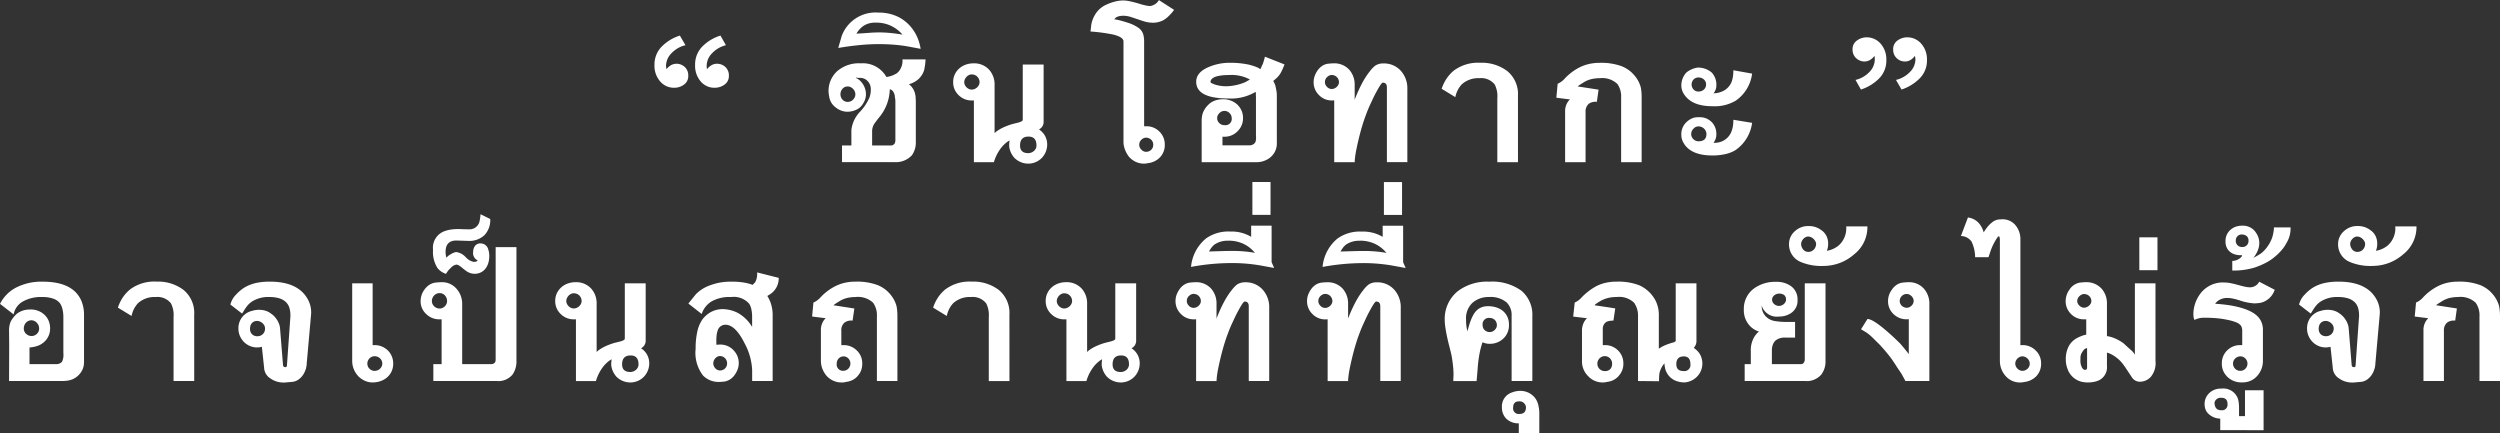 <svg xmlns="http://www.w3.org/2000/svg" width="316.983" height="54.909" viewBox="0 0 316.983 54.909"><rect x="0" y="0" width="316.983" height="54.909" fill="#333333" stroke="none"/><path d="M-229.368-36.241l.71,1.221a3.56,3.56,0,0,0-1.787,1.032,2.3,2.3,0,0,0-.677,1.565,1.247,1.247,0,0,0,.022.244q.022.111.044.2a1.71,1.71,0,0,1,.555-.5,1.378,1.378,0,0,1,.688-.189,1.514,1.514,0,0,1,1.066.411,1.452,1.452,0,0,1,.444,1.121,1.307,1.307,0,0,1-.511,1.088,2.029,2.029,0,0,1-1.221.422,2.287,2.287,0,0,1-1.82-.788,3.008,3.008,0,0,1-.733-2.1,3.229,3.229,0,0,1,.888-2.3A5.592,5.592,0,0,1-229.368-36.241Zm5.15,0,.688,1.221a3.554,3.554,0,0,0-1.765,1.032,2.3,2.3,0,0,0-.677,1.565q0,.133.011.244a1.4,1.4,0,0,0,.033.2,2.011,2.011,0,0,1,.566-.5,1.319,1.319,0,0,1,.677-.189,1.543,1.543,0,0,1,1.088.411,1.452,1.452,0,0,1,.444,1.121,1.3,1.3,0,0,1-.522,1.088,2.079,2.079,0,0,1-1.232.422,2.255,2.255,0,0,1-1.809-.788,3.036,3.036,0,0,1-.721-2.1,3.252,3.252,0,0,1,.877-2.3A5.5,5.5,0,0,1-224.218-36.241Zm15.21,7.439a1.028,1.028,0,0,0,.069.377.954.954,0,0,0,.191.308.92.92,0,0,0,.29.208.869.869,0,0,0,.369.078.949.949,0,0,0,.356-.069.941.941,0,0,0,.308-.2,1.087,1.087,0,0,0,.221-.308.888.888,0,0,0,.087-.395.888.888,0,0,0-.078-.36,1.069,1.069,0,0,0-.212-.317,1.106,1.106,0,0,0-.312-.225.831.831,0,0,0-.369-.087.869.869,0,0,0-.369.078.861.861,0,0,0-.29.217,1.064,1.064,0,0,0-.191.317A1.028,1.028,0,0,0-209.007-28.8Zm6.677-.347a.679.679,0,0,0-.425-.286v.061a5.723,5.723,0,0,1-1.387,3.555q-.26.33-.412.538t-.212.312a1.753,1.753,0,0,0-.225.893v1.769h2.437a.386.386,0,0,0,.2-.056,1.031,1.031,0,0,0,.2-.16.959.959,0,0,0,.113-.529v-4.8a2.231,2.231,0,0,0-.069-.59A1.217,1.217,0,0,0-202.33-29.149Zm2.879,1.283v5.09a2.773,2.773,0,0,1-.494,1.708,2.766,2.766,0,0,1-2.151.876h-6.712v-2.116h1.188v-1.968a4,4,0,0,1,1.136-2.35,6.433,6.433,0,0,0,1.145-1.734,2.814,2.814,0,0,0,.182-1.058,1.462,1.462,0,0,0-.39-1.041,1.277,1.277,0,0,0-.971-.416h-.13a1.177,1.177,0,0,1-.23-.017.8.8,0,0,1-.126-.035l-.017.069a1.759,1.759,0,0,1,.455.295,2.421,2.421,0,0,1,.377.434,2.381,2.381,0,0,1,.416,1.309,2.138,2.138,0,0,1-.382,1.223l.009-.009a1.869,1.869,0,0,1-1.006.832h.009a2.8,2.8,0,0,1-.98.191,2.366,2.366,0,0,1-1.474-.538,2.053,2.053,0,0,1-.824-1.309v.009q-.052-.269-.074-.464a2.993,2.993,0,0,1-.022-.317,3.394,3.394,0,0,1,1.179-2.6v.009a4.175,4.175,0,0,1,2.9-.928,3.423,3.423,0,0,1,3.261,1.734,3.921,3.921,0,0,0,.5-.108,3.605,3.605,0,0,0,.421-.152h-.009l.373-.191a1.286,1.286,0,0,0,.13-.108q.069-.065.156-.16a2.109,2.109,0,0,0,.46-1.518h2.931a8.13,8.13,0,0,1-.182,1.37,2.627,2.627,0,0,1-.711,1.127,3.012,3.012,0,0,1-1.058.607l-.156.052a2.027,2.027,0,0,1,.416.416l-.026-.017a1.726,1.726,0,0,1,.273.451,2.348,2.348,0,0,1,.143.494,1.316,1.316,0,0,1,.035.225q.009.121.017.295Zm-.963-6.989q-.815-.147-1.752-.225t-2.047-.078q-1.093,0-2.354.121t-2.719.364l.442-1.526a4.571,4.571,0,0,1,4.631-2.957,5.554,5.554,0,0,1,2.671.616,5.144,5.144,0,0,1,1.908,1.812,5.215,5.215,0,0,1,.5,1.028,6.291,6.291,0,0,1,.295,1.14Zm-4.128-3.026a2.7,2.7,0,0,0-1.474.364,2.966,2.966,0,0,0-.963,1.032q.858-.043,1.565-.1t1.383-.056q.555,0,1.279.065t1.609.212A4.3,4.3,0,0,0-204.541-37.881Zm11.231,7.553a.792.792,0,0,0,.082.351,1.1,1.1,0,0,0,.212.3,1.03,1.03,0,0,0,.3.208.829.829,0,0,0,.351.078.916.916,0,0,0,.382-.082,1.106,1.106,0,0,0,.317-.212,1.058,1.058,0,0,0,.217-.3.775.775,0,0,0,.082-.343.98.98,0,0,0-.078-.39,1,1,0,0,0-.212-.317.942.942,0,0,0-.317-.208,1.03,1.03,0,0,0-.39-.074.81.81,0,0,0-.343.078,1.009,1.009,0,0,0-.3.217,1.141,1.141,0,0,0-.217.317A.886.886,0,0,0-193.31-30.328Zm1.223,2.307a1.083,1.083,0,0,1-.134.009h-.134a2.319,2.319,0,0,1-1.665-.676,2.214,2.214,0,0,1-.694-1.648,2.254,2.254,0,0,1,.212-.989,2.339,2.339,0,0,1,.568-.754,2.493,2.493,0,0,1,.819-.477,2.868,2.868,0,0,1,.967-.165,2.566,2.566,0,0,1,2,.815,2.786,2.786,0,0,1,.685,1.934v6.1a2.466,2.466,0,0,1,.33-.277q.173-.121.382-.243.3-.165.594-.291t.577-.221q.286-.1.572-.169t.572-.143q.546-.147.546-.347v-7.007h2.645v7.223a1.052,1.052,0,0,1-.581,1q.1.078.2.156t.182.165a2.223,2.223,0,0,1,.65,1.5,2.473,2.473,0,0,1-.59,1.7,2.4,2.4,0,0,1-1.639.815,2.479,2.479,0,0,1-2.012-.815h.009a2.742,2.742,0,0,1-.386-.629,2.673,2.673,0,0,1-.2-.741,4.577,4.577,0,0,1,.052-.754,2.952,2.952,0,0,0-.468.321,4.3,4.3,0,0,0-.494.486,5.524,5.524,0,0,0-1.032,1.96h-2.532Zm6.929,4.587q-1.075,0-1.075,1.127,0,.971,1.032.971a1.066,1.066,0,0,0,.408-.078,1.124,1.124,0,0,0,.334-.208.953.953,0,0,0,.225-.308.886.886,0,0,0,.082-.377Q-184.153-23.434-185.158-23.434Zm15.81,1.032a.851.851,0,0,0-.264-.637.894.894,0,0,0-.646-.256.762.762,0,0,0-.33.074.942.942,0,0,0-.277.2.954.954,0,0,0-.191.286.833.833,0,0,0-.069.334.81.81,0,0,0,.074.343.964.964,0,0,0,.2.282.983.983,0,0,0,.277.2.744.744,0,0,0,.321.074.939.939,0,0,0,.36-.069.875.875,0,0,0,.291-.191.9.9,0,0,0,.191-.282A.876.876,0,0,0-169.348-22.4Zm-1.153-2.333a.858.858,0,0,1,.121-.009h.13a2.3,2.3,0,0,1,1.682.668,2.258,2.258,0,0,1,.685,1.674,2.232,2.232,0,0,1-.607,1.6,2.452,2.452,0,0,1-.7.5,2.482,2.482,0,0,1-.845.238q-.121.026-.234.043a1.538,1.538,0,0,1-.234.017,2.481,2.481,0,0,1-1.058-.225,2.634,2.634,0,0,1-.858-.642,3.536,3.536,0,0,1-.5-.889,2.752,2.752,0,0,1-.2-1.01v-12.73q0-.546-1.292-.867h.009a22.1,22.1,0,0,0-2.9-.39l.1-.867a3.777,3.777,0,0,1,.655-1.535,3.139,3.139,0,0,1,1.184-.971,6.389,6.389,0,0,1,1.158-.421,4.423,4.423,0,0,1,1.08-.143,4.136,4.136,0,0,1,.793.1q.473.1,1.071.269a8.805,8.805,0,0,0,.924.256,3.2,3.2,0,0,0,.6.082,1.527,1.527,0,0,0,1.11-.754l1.925,1.24a5.826,5.826,0,0,1-.715.819,3.513,3.513,0,0,1-.663.5,2.847,2.847,0,0,1-.616.23,2.888,2.888,0,0,1-.7.082,4.143,4.143,0,0,1-1.335-.243l-1.318-.442a3.49,3.49,0,0,0-1.041-.2q-.893,0-1.153.408v-.009l-.035.052a5.86,5.86,0,0,1,.759.152q.412.108.95.282a4.628,4.628,0,0,1,1.3.616,1.607,1.607,0,0,1,.646.824,2.933,2.933,0,0,1,.091.438,3.816,3.816,0,0,1,.03.5Zm14.128-4.362a6.14,6.14,0,0,1-3.425.832q-4.1,0-4.1-2.125,0-1.249,1.734-1.925a6.8,6.8,0,0,1,2.506-.477,11.645,11.645,0,0,1,2.068.165,6.334,6.334,0,0,1,1.583.486l.078.052.043.03a.235.235,0,0,0,.048.026.561.561,0,0,1,.082.048l.2-.451a1.873,1.873,0,0,0,.173-.416q.087-.277.2-.711l2.48.98a8.467,8.467,0,0,1-.408.937,2.614,2.614,0,0,1-.408.6,2.856,2.856,0,0,1-.282.277l-.334.286a1.453,1.453,0,0,1,.147.264l.113.273q.1.425.152.737a3.6,3.6,0,0,1,.048.529v6.061a2.24,2.24,0,0,1-.841,1.83h.009a2.779,2.779,0,0,1-1.838.6h-6.859v-5.194a3.279,3.279,0,0,1,.147-1.049v.009a2.753,2.753,0,0,1,.624-.971,2.157,2.157,0,0,1,.824-.572,2.755,2.755,0,0,1,1.041-.2,2.591,2.591,0,0,1,2,.789h-.009a2.273,2.273,0,0,1,.616,1.6,2.285,2.285,0,0,1-.7,1.674,2.256,2.256,0,0,1-1.656.685h-.126a1.022,1.022,0,0,1-.126-.009v1.1h3.365a.881.881,0,0,0,.7-.251.607.607,0,0,0,.143-.26,1.5,1.5,0,0,0,.048-.3,2.664,2.664,0,0,0,0-.3q-.009-.152-.009-.282v-4.687q0-.082-.009-.2a1.758,1.758,0,0,1,0-.247A.438.438,0,0,0-156.374-29.1Zm-3.946,2.411a.885.885,0,0,0-.347.069.893.893,0,0,0-.3.217.983.983,0,0,0-.2.277.782.782,0,0,0-.074.338.906.906,0,0,0,.069.356.853.853,0,0,0,.2.286.939.939,0,0,0,.29.191.93.93,0,0,0,.364.069.8.8,0,0,0,.919-.9.84.84,0,0,0-.074-.347.947.947,0,0,0-.2-.286A.886.886,0,0,0-160.319-26.686Zm2.627-3.642q.173-.1.325-.182t.273-.165a4.843,4.843,0,0,0-2.584-.564q-2.3,0-2.411.85-.009.1.147.182a3.084,3.084,0,0,0,.5.2,4.614,4.614,0,0,0,.646.143,4.506,4.506,0,0,0,.655.048,5.88,5.88,0,0,0,1.253-.139A6.761,6.761,0,0,0-157.692-30.328Zm10.113,0a.82.82,0,0,0,.269.59h-.009a.819.819,0,0,0,.607.269.84.84,0,0,0,.347-.074,1.068,1.068,0,0,0,.295-.2.925.925,0,0,0,.2-.273.716.716,0,0,0,.074-.317.891.891,0,0,0-.074-.36.933.933,0,0,0-.2-.29.875.875,0,0,0-.29-.191.939.939,0,0,0-.36-.069.726.726,0,0,0-.312.074,1.047,1.047,0,0,0-.282.2.9.9,0,0,0-.2.291A.87.87,0,0,0-147.579-30.328Zm1.179,2.3-.182.013q-.078,0-.121,0a2.226,2.226,0,0,1-1.63-.685,2.232,2.232,0,0,1-.676-1.639,2.292,2.292,0,0,1,.121-.746,2.976,2.976,0,0,1,.356-.7,2.217,2.217,0,0,1,.6-.607,1.793,1.793,0,0,1,.711-.277q.5-.052.728-.052a2.546,2.546,0,0,1,2.012.824,2.836,2.836,0,0,1,.676,1.925v1.864a18.2,18.2,0,0,1,.906-2.025,10.4,10.4,0,0,1,.95-1.5h.009a4.013,4.013,0,0,1,.72-.78,1.787,1.787,0,0,1,1.058-.295,2.859,2.859,0,0,1,2.229.954,3.314,3.314,0,0,1,.806,2.281v9.279h-2.593v-9.469q0-.616-.529-.607-.121.009-.408.477t-.668,1.205q-.3.624-.568,1.214t-.447,1.093q-.2.512-.382,1.08t-.343,1.162q-.16.594-.3,1.2t-.256,1.184q-.087.46-.134.85a5.378,5.378,0,0,0-.048.616H-146.4Zm23.3,7.839h-2.619v-8.082a3.314,3.314,0,0,0-.321-1.752,2.17,2.17,0,0,0-1.934-.815,3.118,3.118,0,0,0-2.263.789,3.338,3.338,0,0,0-.806,1.613l-1.734-1.058a5.257,5.257,0,0,1,.624-1.292,4.777,4.777,0,0,1,.9-1,5.1,5.1,0,0,1,3.365-1.006,5.338,5.338,0,0,1,3.451,1.067,3.778,3.778,0,0,1,1.335,3.139Zm13.079,0v-8.186a2.753,2.753,0,0,0-.477-1.734l.009.009a2.8,2.8,0,0,0-2.246-.737,4.865,4.865,0,0,0-.594.035,4.743,4.743,0,0,0-.533.1,3.5,3.5,0,0,0-.425.143,2.914,2.914,0,0,0-.46.238q-.243.147-.451.282a2.439,2.439,0,0,0-.312.23l-.017.017q.659.1,1.353.208t1.292.2l-.217,1.544a1.493,1.493,0,0,0-1.006.234,1.254,1.254,0,0,0-.425,1.032v6.391h-2.593v-6.391a2.128,2.128,0,0,1,.39-1.327,2.407,2.407,0,0,1,.225-.243l-1.726-.217.165-1.769a2.584,2.584,0,0,0,.928-.694,6.828,6.828,0,0,1,1.8-1.361,5.291,5.291,0,0,1,1.218-.447,6.077,6.077,0,0,1,1.392-.152,7.516,7.516,0,0,1,2.888.468h-.009a4.28,4.28,0,0,1,.642.347,4.267,4.267,0,0,1,.572.451h-.009a4.1,4.1,0,0,1,.832,1.1,4.519,4.519,0,0,1,.2.468,2.388,2.388,0,0,1,.117.442,6.908,6.908,0,0,1,.078,1.075v8.247Zm14.024-10.233a3.4,3.4,0,0,0,.16-.676,5.609,5.609,0,0,0,.048-.746l2.376.425a4.9,4.9,0,0,1-2.081,3.434,5.22,5.22,0,0,1-2.974.7q-2.584,0-3.573-1.509a2.011,2.011,0,0,1-.347-1.171,2.412,2.412,0,0,1,.65-1.6,3.02,3.02,0,0,1,1.4-.616,2.664,2.664,0,0,1,1.812.633,2.246,2.246,0,0,1,.581,1.578,1.6,1.6,0,0,1-.356,1.049,2.569,2.569,0,0,0,.876-.156A2.213,2.213,0,0,0-95.995-30.424Zm0,6.244a3.056,3.056,0,0,0,.16-.655,5.443,5.443,0,0,0,.048-.733l2.376.39a5,5,0,0,1-2.073,3.434,4.063,4.063,0,0,1-1.262.516,7.236,7.236,0,0,1-1.721.186q-2.619,0-3.573-1.483h.009a1.987,1.987,0,0,1-.356-1.162,2.077,2.077,0,0,1,.65-1.578,2.452,2.452,0,0,1,.663-.46,1.847,1.847,0,0,1,.733-.165h.277a2.046,2.046,0,0,1,1.509.6V-25.3a2.144,2.144,0,0,1,.607,1.613,1.574,1.574,0,0,1-.364,1.032A2.241,2.241,0,0,0-95.995-24.18Zm-5.09-5.879a.925.925,0,0,0,.243.642.8.8,0,0,0,.624.269.994.994,0,0,0,.694-.251.847.847,0,0,0,.277-.659.792.792,0,0,0-.078-.351.9.9,0,0,0-.208-.277.934.934,0,0,0-.308-.182,1.089,1.089,0,0,0-.377-.065.842.842,0,0,0-.616.26A.9.9,0,0,0-101.085-30.059Zm-.052,6.3a.861.861,0,0,0,.074.356.963.963,0,0,0,.2.29.948.948,0,0,0,.295.2.87.87,0,0,0,.351.074q1.015,0,1.015-.919a.886.886,0,0,0-.082-.377,1.021,1.021,0,0,0-.217-.308,1.025,1.025,0,0,0-.321-.208,1.012,1.012,0,0,0-.395-.078.839.839,0,0,0-.633.3A.915.915,0,0,0-101.137-23.764Zm26.674-5.64-.71-1.221a3.6,3.6,0,0,0,1.787-1.021A2.265,2.265,0,0,0-72.71-33.2a1.379,1.379,0,0,0-.022-.266q-.022-.111-.044-.2a1.882,1.882,0,0,1-.544.511,1.3,1.3,0,0,1-.7.2,1.492,1.492,0,0,1-1.066-.422,1.46,1.46,0,0,1-.444-1.11,1.319,1.319,0,0,1,.522-1.11,2.079,2.079,0,0,1,1.232-.422,2.321,2.321,0,0,1,1.809.81,3,3,0,0,1,.721,2.076,3.19,3.19,0,0,1-.888,2.287A5.844,5.844,0,0,1-74.464-29.4Zm-5.15,0-.688-1.221a3.532,3.532,0,0,0,1.776-1.021A2.284,2.284,0,0,0-77.86-33.2q0-.155-.011-.266a1.4,1.4,0,0,0-.033-.2,1.833,1.833,0,0,1-.555.511,1.32,1.32,0,0,1-.688.2,1.531,1.531,0,0,1-1.077-.422,1.442,1.442,0,0,1-.455-1.11,1.309,1.309,0,0,1,.533-1.11,2.1,2.1,0,0,1,1.221-.422,2.321,2.321,0,0,1,1.809.81,3,3,0,0,1,.721,2.076,3.213,3.213,0,0,1-.877,2.287A5.736,5.736,0,0,1-79.614-29.4ZM-306.6,7.419a3.025,3.025,0,0,1-.477.1,3.872,3.872,0,0,1-.529.035h-6.816l.017-4.535-.017-1.778a2.948,2.948,0,0,1,.191-1.179,2.936,2.936,0,0,1,.225-.382,3.228,3.228,0,0,1,.338-.416,1.676,1.676,0,0,1,.377-.338,2.629,2.629,0,0,1,.447-.234,2.735,2.735,0,0,1,1.049-.2,2.523,2.523,0,0,1,1.977.78,2.326,2.326,0,0,1,.447.728,2.47,2.47,0,0,1,.152.885,2.234,2.234,0,0,1-.694,1.665,2.424,2.424,0,0,1-.785.512,3.959,3.959,0,0,1-1.132.243V5.416h3.365a.957.957,0,0,0,.746-.286v.009a2.05,2.05,0,0,0,.182-1.119V-.524a4.227,4.227,0,0,0-.108-1.01,2.439,2.439,0,0,0-.291-.724,1.811,1.811,0,0,0-.863-.62,4.023,4.023,0,0,0-1.4-.212,4.652,4.652,0,0,0-2.515.59,2.348,2.348,0,0,0-1.127,1.613l-1.726-1.335a4.669,4.669,0,0,1,2.133-2.116,7.02,7.02,0,0,1,3.269-.7q3.841,0,4.9,2.4a4.52,4.52,0,0,1,.347,1.8V5.13a2.7,2.7,0,0,1-.061.585,1.965,1.965,0,0,1-.2.525A2.445,2.445,0,0,1-306.6,7.419Zm-4.969-7.562a.956.956,0,0,0-.4.082.94.94,0,0,0-.312.225,1.047,1.047,0,0,0-.2.338,1.156,1.156,0,0,0-.074.412.921.921,0,0,0,.295.668V1.566a.956.956,0,0,0,.321.217,1,1,0,0,0,.373.069.943.943,0,0,0,.373-.074.988.988,0,0,0,.3-.2.973.973,0,0,0,.208-.295.869.869,0,0,0,.078-.369,1.134,1.134,0,0,0-.069-.39A1,1,0,0,0-310.9.179.934.934,0,0,0-311.573-.142Zm20.623,7.7h-2.619V-.524a3.314,3.314,0,0,0-.321-1.752,2.17,2.17,0,0,0-1.934-.815,3.118,3.118,0,0,0-2.263.789,3.338,3.338,0,0,0-.806,1.613l-1.734-1.058A5.254,5.254,0,0,1-300-3.039a4.778,4.778,0,0,1,.9-1,5.1,5.1,0,0,1,3.365-1.006,5.339,5.339,0,0,1,3.451,1.067,3.778,3.778,0,0,1,1.335,3.139Zm8.578-4.336q-.147.035-.3.056a2.174,2.174,0,0,1-.308.022,2.278,2.278,0,0,1-.928-.191,2.362,2.362,0,0,1-.75-.516,2.5,2.5,0,0,1-.5-.754,2.229,2.229,0,0,1-.186-.9A2.235,2.235,0,0,1-283.6-1.339a2.842,2.842,0,0,1,.624-.121,3.082,3.082,0,0,1,.633.013,2.457,2.457,0,0,1,.6.152,2.1,2.1,0,0,1,.529.3,2.465,2.465,0,0,1,.464.4,2.892,2.892,0,0,1,.351.477,2.748,2.748,0,0,1,.234.507,1.973,1.973,0,0,1,.1.473l.382,4.709q.061.225.251.225a.267.267,0,0,0,.186-.043.31.31,0,0,0,.056-.156l.434-6.14a.8.8,0,0,0,.009-.113V-.767a3.332,3.332,0,0,0-.121-.919,1.717,1.717,0,0,0-.425-.737,2.052,2.052,0,0,0-.819-.49,4.064,4.064,0,0,0-1.305-.178,3.808,3.808,0,0,0-2.229.59l.009-.009a2.688,2.688,0,0,0-.39.321,3,3,0,0,0-.316.373q-.143.2-.273.408l-.26.416-1.483-1.145a2.758,2.758,0,0,1,.668-1.214v.009a5.438,5.438,0,0,1,.741-.694,4.318,4.318,0,0,1,.919-.538,5.357,5.357,0,0,1,1.175-.347,8.337,8.337,0,0,1,1.5-.121q3.625,0,4.839,2.289a3.367,3.367,0,0,1,.4,1.613,2.067,2.067,0,0,1-.009.221,1.029,1.029,0,0,0-.009.108l-.546,6.14a2.536,2.536,0,0,1-.113.694,2.735,2.735,0,0,1-.343.741,2.287,2.287,0,0,1-.585.607,1.675,1.675,0,0,1-.85.3l-.486.043-.286.026q-.1.009-.147.009h-.069a2.841,2.841,0,0,1-1.665-.477h.009a1.68,1.68,0,0,1-.867-1.4ZM-281.965.9a.822.822,0,0,0-.087-.373,1.029,1.029,0,0,0-.23-.3,1.158,1.158,0,0,0-.325-.208.918.918,0,0,0-.364-.078.912.912,0,0,0-.4.082.845.845,0,0,0-.282.217.848.848,0,0,0-.165.317,1.413,1.413,0,0,0-.052.39,1.017,1.017,0,0,0,.078.412.849.849,0,0,0,.208.295.846.846,0,0,0,.295.173,1.038,1.038,0,0,0,.338.056,1.107,1.107,0,0,0,.36-.061.9.9,0,0,0,.316-.186.976.976,0,0,0,.225-.308A.978.978,0,0,0-281.965.9Zm13.642-5.723V3.014a1.023,1.023,0,0,1,.126-.009h.126a2.34,2.34,0,0,1,.924.182,2.419,2.419,0,0,1,.75.494,2.246,2.246,0,0,1,.5.741,2.339,2.339,0,0,1,.182.924,2.313,2.313,0,0,1-.2.98,2.264,2.264,0,0,1-.555.754,2.527,2.527,0,0,1-.833.486,3.034,3.034,0,0,1-1.036.173,2.382,2.382,0,0,1-.95-.2,2.582,2.582,0,0,1-.824-.564,2.824,2.824,0,0,1-.581-.876,2.811,2.811,0,0,1-.221-1.127v-9.8ZM-267.1,5.347a.868.868,0,0,0-.078-.369.938.938,0,0,0-.212-.295.966.966,0,0,0-.312-.2,1.028,1.028,0,0,0-.377-.069.87.87,0,0,0-.351.074.9.9,0,0,0-.29.2.989.989,0,0,0-.2.295.891.891,0,0,0-.074.36.939.939,0,0,0,.069.36.89.89,0,0,0,.2.295.964.964,0,0,0,.29.2.861.861,0,0,0,.356.074A.975.975,0,0,0-267.7,6.2a.989.989,0,0,0,.312-.2.99.99,0,0,0,.212-.3A.828.828,0,0,0-267.1,5.347Zm9.341-9.565a2.856,2.856,0,0,1,.789,1.994v7.64h3.685a.579.579,0,0,0,.46-.2q.1-.087.1-.468V-9.421h2.636V4.974a2.91,2.91,0,0,1-.486,1.752,2.306,2.306,0,0,1-1.986.832h-8.065V5.416h1.049V-.272a1.026,1.026,0,0,1-.143.009h-.126a2.337,2.337,0,0,1-1.682-.668,2.18,2.18,0,0,1-.711-1.656,2.472,2.472,0,0,1,.494-1.457,2.31,2.31,0,0,1,.624-.6,1.907,1.907,0,0,1,.728-.273q.5-.052.737-.052a2.4,2.4,0,0,1,1.9.754Zm-3.052,1.639a.858.858,0,0,0,.082.373,1.039,1.039,0,0,0,.217.3.989.989,0,0,0,.312.2.953.953,0,0,0,.369.074.858.858,0,0,0,.373-.082,1.081,1.081,0,0,0,.3-.212.95.95,0,0,0,.2-.3.9.9,0,0,0,.074-.356,1.03,1.03,0,0,0-.074-.39,1.028,1.028,0,0,0-.2-.321.942.942,0,0,0-.3-.217.9.9,0,0,0-.373-.078.928.928,0,0,0-.377.078.977.977,0,0,0-.312.217,1.053,1.053,0,0,0-.212.321A.981.981,0,0,0-260.811-2.579Zm5.29-4.969q.425,0,.512-.191a1.013,1.013,0,0,1-.572-1.058,1.337,1.337,0,0,1,.009-.147q.009-.078.026-.165a1.059,1.059,0,0,1,.325-.59.872.872,0,0,1,.577-.191,1,1,0,0,1,.989.8,2.084,2.084,0,0,1,.091.369,2.681,2.681,0,0,1,.03.412,3.166,3.166,0,0,1-.091.793,2.368,2.368,0,0,1-.264.637,1.7,1.7,0,0,1-1.483.841,1.843,1.843,0,0,1-.473-.061,1.863,1.863,0,0,1-.455-.191,2.315,2.315,0,0,1-.234-.16q-.182-.134-.5-.395a2.662,2.662,0,0,0-.386-.269A.6.6,0,0,0-257.7-7.2a1.155,1.155,0,0,0-.685.39,2.872,2.872,0,0,0-.633.78,2.18,2.18,0,0,1-1.084-.737,3.81,3.81,0,0,1-.564-2.3,2.236,2.236,0,0,1,1.535-2.4,4.039,4.039,0,0,1,.785-.186,6.64,6.64,0,0,1,.9-.056q.234,0,.7.026.043,0,.113,0t.113,0q.147.009.26.009h.2a1.288,1.288,0,0,0,1.162-.668,1.577,1.577,0,0,0,.156-.473,6.673,6.673,0,0,0,.1-.776l1.231.607a2.749,2.749,0,0,1-.694,2h.009a2.785,2.785,0,0,1-2.151.772q-.251,0-.824-.026-.139,0-.321-.009t-.321-.009q-1.361,0-1.361,1.439a2.433,2.433,0,0,0,.03.4,2.532,2.532,0,0,0,.082.347,1.072,1.072,0,0,1,.191-.208,2.162,2.162,0,0,1,.269-.191,3.047,3.047,0,0,1,.455-.238.965.965,0,0,1,.351-.082,1.989,1.989,0,0,1,1.179.65v-.009A1.839,1.839,0,0,0-255.522-7.548Zm11.752,4.969a.792.792,0,0,0,.082.351,1.1,1.1,0,0,0,.212.3,1.03,1.03,0,0,0,.3.208.829.829,0,0,0,.351.078.916.916,0,0,0,.382-.082,1.106,1.106,0,0,0,.317-.212,1.057,1.057,0,0,0,.217-.3.775.775,0,0,0,.082-.343.98.98,0,0,0-.078-.39,1,1,0,0,0-.212-.317.942.942,0,0,0-.317-.208,1.03,1.03,0,0,0-.39-.074.81.81,0,0,0-.343.078,1.008,1.008,0,0,0-.3.217,1.14,1.14,0,0,0-.217.317A.886.886,0,0,0-243.77-2.579Zm1.223,2.307a1.084,1.084,0,0,1-.134.009h-.134a2.319,2.319,0,0,1-1.665-.676,2.214,2.214,0,0,1-.694-1.648,2.254,2.254,0,0,1,.212-.989,2.34,2.34,0,0,1,.568-.754,2.493,2.493,0,0,1,.819-.477,2.868,2.868,0,0,1,.967-.165,2.566,2.566,0,0,1,2,.815,2.786,2.786,0,0,1,.685,1.934v6.1a2.465,2.465,0,0,1,.33-.277q.173-.121.382-.243.3-.165.594-.291t.577-.221q.286-.1.572-.169t.572-.143q.546-.147.546-.347V-4.825h2.645V2.4a1.052,1.052,0,0,1-.581,1q.1.078.2.156t.182.165a2.223,2.223,0,0,1,.65,1.5,2.473,2.473,0,0,1-.59,1.7,2.4,2.4,0,0,1-1.639.815,2.479,2.479,0,0,1-2.012-.815h.009a2.741,2.741,0,0,1-.386-.629,2.674,2.674,0,0,1-.2-.741,4.575,4.575,0,0,1,.052-.754,2.951,2.951,0,0,0-.468.321,4.3,4.3,0,0,0-.494.486,5.524,5.524,0,0,0-1.032,1.96h-2.532Zm6.929,4.587q-1.075,0-1.075,1.127,0,.971,1.032.971a1.066,1.066,0,0,0,.408-.078,1.124,1.124,0,0,0,.334-.208.953.953,0,0,0,.225-.308.886.886,0,0,0,.082-.377Q-234.613,4.315-235.619,4.315Zm12.237,1a.907.907,0,0,0-.069-.356.939.939,0,0,0-.191-.291.91.91,0,0,0-.286-.2.861.861,0,0,0-.356-.074.7.7,0,0,0-.325.078.934.934,0,0,0-.269.208,1.041,1.041,0,0,0-.186.295.864.864,0,0,0-.069.338.885.885,0,0,0,.069.347.925.925,0,0,0,.186.286.943.943,0,0,0,.269.2.735.735,0,0,0,.325.074.872.872,0,0,0,.642-.26A.872.872,0,0,0-223.381,5.312Zm5.1-8.542a3.638,3.638,0,0,1,.182.317q.087.169.165.36v-.009a4.692,4.692,0,0,1,.33,1.726V7.558h-2.6v-1.4a7.857,7.857,0,0,0-.954-3.373Q-222.332.421-223.6.421a1.029,1.029,0,0,0-1.006.858V1.271a2.311,2.311,0,0,0-.108.512,6.225,6.225,0,0,0-.03.65v.256a2.272,2.272,0,0,0,.017.282q.121-.017.225-.026t.225-.009a2.283,2.283,0,0,1,1.691.694h-.009a2.291,2.291,0,0,1,.694,1.682,2.177,2.177,0,0,1-.13.737,3.012,3.012,0,0,1-.364.7,1.994,1.994,0,0,1-1.309.876q-.494.052-.72.052a2.754,2.754,0,0,1-2.055-.867h.009a4.721,4.721,0,0,1-.9-3.339,9.625,9.625,0,0,1,.225-2.229A4.239,4.239,0,0,1-226.5-.264a3.4,3.4,0,0,1,1.145-.963,3.139,3.139,0,0,1,1.439-.33,4.385,4.385,0,0,1,1.873.468A4.862,4.862,0,0,1-220.207.7V-.524a4.656,4.656,0,0,0-.1-1.032,2.066,2.066,0,0,0-.29-.711v.009a2.6,2.6,0,0,0-2.281-.832,4.617,4.617,0,0,0-2.471.555A2.921,2.921,0,0,0-226.6-.94l-1.691-1.327.945-1.171a4.747,4.747,0,0,1,1.223-.893,5.783,5.783,0,0,1,.681-.282q.386-.134.837-.247a7.93,7.93,0,0,1,1.778-.182,10,10,0,0,1,1.479.1,5.651,5.651,0,0,1,1.2.308A3.415,3.415,0,0,0-219.8-5a2.222,2.222,0,0,0,.225-1.214l2.74.694a2.406,2.406,0,0,1-1.214,2.151Zm9.384,6.244a1.064,1.064,0,0,1,.147-.009h.147a2.3,2.3,0,0,1,1.665.676,2.216,2.216,0,0,1,.694,1.665,2.483,2.483,0,0,1-.147.867,2.124,2.124,0,0,1-.46.728h.009a2.114,2.114,0,0,1-.659.5,2.392,2.392,0,0,1-.824.23,1.2,1.2,0,0,1-.26.056q-.13.013-.277.013a2.51,2.51,0,0,1-1.062-.225,2.621,2.621,0,0,1-.863-.642A3.047,3.047,0,0,1-211.3,6a2.82,2.82,0,0,1-.186-1.028V1.167A2.128,2.128,0,0,1-211.1-.16a2.408,2.408,0,0,1,.225-.243L-212.6-.619l.165-1.769a2.584,2.584,0,0,0,.928-.694,6.828,6.828,0,0,1,1.8-1.361,5.291,5.291,0,0,1,1.218-.447,6.077,6.077,0,0,1,1.392-.152,7.516,7.516,0,0,1,2.888.468h-.009a4.28,4.28,0,0,1,.642.347,4.266,4.266,0,0,1,.572.451h-.009a4.1,4.1,0,0,1,.832,1.1,4.517,4.517,0,0,1,.2.468,2.388,2.388,0,0,1,.117.442,6.909,6.909,0,0,1,.078,1.075V7.558h-2.6V-.628a2.753,2.753,0,0,0-.477-1.734l.009.009a2.8,2.8,0,0,0-2.246-.737,4.865,4.865,0,0,0-.594.035,4.742,4.742,0,0,0-.533.1,3.5,3.5,0,0,0-.425.143,2.914,2.914,0,0,0-.46.238q-.243.147-.451.282a2.438,2.438,0,0,0-.312.23l-.017.017q.659.1,1.353.208t1.292.2L-207.467-.1a1.493,1.493,0,0,0-1.006.234,1.254,1.254,0,0,0-.425,1.032Zm1.153,2.333A.97.97,0,0,0-207.81,5a.855.855,0,0,0-.182-.29.943.943,0,0,0-.269-.2.754.754,0,0,0-.334-.074.843.843,0,0,0-.633.26.9.9,0,0,0-.251.65.793.793,0,0,0,.884.911.845.845,0,0,0,.581-.26A.945.945,0,0,0-207.745,5.347Zm20.163,2.211H-190.2V-.524a3.314,3.314,0,0,0-.321-1.752,2.17,2.17,0,0,0-1.934-.815,3.118,3.118,0,0,0-2.263.789,3.338,3.338,0,0,0-.806,1.613l-1.734-1.058a5.256,5.256,0,0,1,.624-1.292,4.777,4.777,0,0,1,.9-1,5.1,5.1,0,0,1,3.365-1.006,5.339,5.339,0,0,1,3.451,1.067,3.778,3.778,0,0,1,1.335,3.139Zm6-10.137a.793.793,0,0,0,.082.351,1.1,1.1,0,0,0,.212.3,1.03,1.03,0,0,0,.3.208.829.829,0,0,0,.351.078.916.916,0,0,0,.382-.082,1.106,1.106,0,0,0,.317-.212,1.058,1.058,0,0,0,.217-.3.775.775,0,0,0,.082-.343.98.98,0,0,0-.078-.39,1,1,0,0,0-.212-.317.942.942,0,0,0-.317-.208,1.03,1.03,0,0,0-.39-.074.81.81,0,0,0-.343.078,1.009,1.009,0,0,0-.3.217,1.14,1.14,0,0,0-.217.317A.886.886,0,0,0-181.579-2.579Zm1.223,2.307a1.084,1.084,0,0,1-.134.009h-.134A2.319,2.319,0,0,1-182.29-.94a2.214,2.214,0,0,1-.694-1.648,2.254,2.254,0,0,1,.212-.989,2.34,2.34,0,0,1,.568-.754,2.493,2.493,0,0,1,.819-.477,2.868,2.868,0,0,1,.967-.165,2.566,2.566,0,0,1,2,.815,2.786,2.786,0,0,1,.685,1.934v6.1a2.465,2.465,0,0,1,.33-.277q.173-.121.382-.243.3-.165.594-.291t.577-.221q.286-.1.572-.169t.572-.143q.546-.147.546-.347V-4.825h2.645V2.4a1.052,1.052,0,0,1-.581,1q.1.078.2.156t.182.165a2.223,2.223,0,0,1,.65,1.5,2.473,2.473,0,0,1-.59,1.7,2.4,2.4,0,0,1-1.639.815,2.48,2.48,0,0,1-2.012-.815h.009a2.742,2.742,0,0,1-.386-.629,2.673,2.673,0,0,1-.2-.741,4.574,4.574,0,0,1,.052-.754,2.951,2.951,0,0,0-.468.321,4.3,4.3,0,0,0-.494.486,5.524,5.524,0,0,0-1.032,1.96h-2.532Zm6.929,4.587q-1.075,0-1.075,1.127,0,.971,1.032.971a1.066,1.066,0,0,0,.408-.078,1.123,1.123,0,0,0,.334-.208.953.953,0,0,0,.225-.308.886.886,0,0,0,.082-.377Q-172.422,4.315-173.427,4.315Zm8.335-6.894a.82.82,0,0,0,.269.59h-.009a.819.819,0,0,0,.607.269.84.84,0,0,0,.347-.074,1.068,1.068,0,0,0,.295-.2.924.924,0,0,0,.2-.273.716.716,0,0,0,.074-.317.891.891,0,0,0-.074-.36.933.933,0,0,0-.2-.29.875.875,0,0,0-.291-.191.939.939,0,0,0-.36-.069.726.726,0,0,0-.312.074,1.047,1.047,0,0,0-.282.2.9.9,0,0,0-.2.291A.87.87,0,0,0-165.092-2.579Zm1.179,2.3-.182.013q-.078,0-.121,0a2.226,2.226,0,0,1-1.63-.685,2.232,2.232,0,0,1-.676-1.639,2.292,2.292,0,0,1,.121-.746,2.977,2.977,0,0,1,.356-.7,2.218,2.218,0,0,1,.6-.607,1.793,1.793,0,0,1,.711-.277q.5-.052.728-.052A2.546,2.546,0,0,1-162-4.149a2.836,2.836,0,0,1,.676,1.925V-.359a18.2,18.2,0,0,1,.906-2.025,10.4,10.4,0,0,1,.95-1.5h.009a4.012,4.012,0,0,1,.72-.78,1.787,1.787,0,0,1,1.058-.295A2.859,2.859,0,0,1-155.449-4a3.313,3.313,0,0,1,.806,2.281V7.558h-2.593V-1.911q0-.616-.529-.607-.121.009-.408.477t-.668,1.205q-.3.624-.568,1.214t-.447,1.093q-.2.512-.382,1.08t-.343,1.162q-.16.594-.3,1.2t-.256,1.184q-.087.46-.134.85a5.378,5.378,0,0,0-.048.616h-2.593Zm9.894-6.5-1.752-.321a21.317,21.317,0,0,0-3.824-.3,28.356,28.356,0,0,0-4.96.486,5.271,5.271,0,0,1,1.9-3.607,4.866,4.866,0,0,1,3.061-.876,4.848,4.848,0,0,1,2.662.668v-1.413h2.593v4.631Zm-5.775-3.451a2.9,2.9,0,0,0-1.778.477,1.94,1.94,0,0,0-.377.377,3.547,3.547,0,0,0-.325.507l1.617-.048q.75-.022,1.426-.022.659,0,1.348.056t1.426.186a4.155,4.155,0,0,0-1.487-1.158A4.454,4.454,0,0,0-159.794-10.236Zm3.018-7.449h2.3v4.171h-2.3Zm8.361,15.106a.82.82,0,0,0,.269.59h-.009a.819.819,0,0,0,.607.269.84.84,0,0,0,.347-.074,1.068,1.068,0,0,0,.295-.2.925.925,0,0,0,.2-.273.716.716,0,0,0,.074-.317.891.891,0,0,0-.074-.36.933.933,0,0,0-.2-.29.875.875,0,0,0-.29-.191.939.939,0,0,0-.36-.069.726.726,0,0,0-.312.074,1.047,1.047,0,0,0-.282.2.9.9,0,0,0-.2.291A.87.87,0,0,0-148.415-2.579Zm1.179,2.3-.182.013q-.078,0-.121,0a2.226,2.226,0,0,1-1.63-.685,2.232,2.232,0,0,1-.676-1.639,2.292,2.292,0,0,1,.121-.746,2.977,2.977,0,0,1,.356-.7,2.217,2.217,0,0,1,.6-.607,1.793,1.793,0,0,1,.711-.277q.5-.052.728-.052a2.546,2.546,0,0,1,2.012.824,2.836,2.836,0,0,1,.676,1.925V-.359a18.2,18.2,0,0,1,.906-2.025,10.4,10.4,0,0,1,.95-1.5h.009a4.013,4.013,0,0,1,.72-.78A1.787,1.787,0,0,1-141-4.955,2.859,2.859,0,0,1-138.772-4a3.314,3.314,0,0,1,.806,2.281V7.558h-2.593V-1.911q0-.616-.529-.607-.121.009-.408.477t-.668,1.205q-.3.624-.568,1.214t-.447,1.093q-.2.512-.382,1.08t-.343,1.162q-.16.594-.3,1.2t-.256,1.184q-.087.46-.134.85a5.381,5.381,0,0,0-.048.616h-2.593Zm9.894-6.5-1.752-.321a21.317,21.317,0,0,0-3.824-.3,28.356,28.356,0,0,0-4.96.486,5.271,5.271,0,0,1,1.9-3.607,4.866,4.866,0,0,1,3.061-.876,4.848,4.848,0,0,1,2.662.668v-1.413h2.593v4.631Zm-5.775-3.451a2.9,2.9,0,0,0-1.778.477,1.939,1.939,0,0,0-.377.377,3.545,3.545,0,0,0-.325.507l1.617-.048q.75-.022,1.426-.022.659,0,1.348.056t1.426.186a4.156,4.156,0,0,0-1.487-1.158A4.454,4.454,0,0,0-143.117-10.236Zm3.018-7.449h2.3v4.171h-2.3ZM-126.673-.437a.8.8,0,0,0-.911.911.83.83,0,0,0,.26.629.907.907,0,0,0,.65.247.811.811,0,0,0,.343-.074.981.981,0,0,0,.286-.2.931.931,0,0,0,.2-.282.782.782,0,0,0,.069-.321.939.939,0,0,0-.069-.36.875.875,0,0,0-.191-.29.9.9,0,0,0-.282-.191A.875.875,0,0,0-126.673-.437Zm-1.674,8H-131.3q0-.3.013-.481t.013-.325a10.72,10.72,0,0,0-.061-1.093q-.061-.59-.173-1.266-.043-.208-.121-.529t-.178-.707q-.1-.386-.2-.824t-.186-.876q-.082-.438-.139-.863a6.028,6.028,0,0,1-.056-.789,4.489,4.489,0,0,1,1.656-3.642,6.138,6.138,0,0,1,3.989-1.205,6.3,6.3,0,0,1,4.084,1.153A3.988,3.988,0,0,1-121.28-.628V7.558h-2.628V-.732a2.2,2.2,0,0,0-.642-1.682,3.139,3.139,0,0,0-2.237-.676,3.057,3.057,0,0,0-2.09.737,2.674,2.674,0,0,0-.806,2.142,5.579,5.579,0,0,0,.1,1.153l.061.321q.113-.39.23-.78t.26-.746a4.66,4.66,0,0,1,.325-.659,2.281,2.281,0,0,1,.434-.529,1.827,1.827,0,0,1,.59-.351,2.26,2.26,0,0,1,.789-.126,3.411,3.411,0,0,1,1.049.156,2.458,2.458,0,0,1,.841.455,2.127,2.127,0,0,1,.559.733,2.3,2.3,0,0,1,.2.989,2.318,2.318,0,0,1-.572,1.63,2.463,2.463,0,0,1-1.89.806,2.112,2.112,0,0,1-.447-.048,1.971,1.971,0,0,1-.438-.152,10.084,10.084,0,0,0-.4,1.526,16.313,16.313,0,0,0-.225,1.856Zm5.35,6.6V12.926a2.209,2.209,0,0,1-1.613-.616,2.016,2.016,0,0,1-.529-1.422,1.851,1.851,0,0,1,1.231-1.864,3.178,3.178,0,0,1,.529-.16,2.7,2.7,0,0,1,.555-.056,2.378,2.378,0,0,1,1.036.221,2.47,2.47,0,0,1,.819.637,2.341,2.341,0,0,1,.425.863,4.45,4.45,0,0,1,.147,1.2v2.428Zm.017-4.024q-.737,0-.737.806a.709.709,0,0,0,.815.789q.815,0,.815-.858A.825.825,0,0,0-122.979,10.134Zm20.9-5.7q-.945,0-.945.989,0,.867.911.867a.77.77,0,0,0,.876-.867Q-101.238,4.436-102.079,4.436Zm-3.052,1.986a2.857,2.857,0,0,0-.065.46q-.022.286-.022.7l-2.662-.026V-.628a2.842,2.842,0,0,0-.494-1.734,2.716,2.716,0,0,0-2.22-.728,4.046,4.046,0,0,0-2.012.477h.009q-.26.147-.447.273a3.406,3.406,0,0,0-.308.23q-.017.017,0,.009t0,.009l-.022.022a.116.116,0,0,1-.03.022q.321.052.668.1l.685.1.663.1q.325.052.62.1L-111-.1a2.679,2.679,0,0,0-.611.061.921.921,0,0,0-.4.191,1.051,1.051,0,0,0-.338.85V3.014a.888.888,0,0,1,.126-.009h.134a2.31,2.31,0,0,1,1.674.676,2.263,2.263,0,0,1,.676,1.665,2.223,2.223,0,0,1-.616,1.587h.009a2.172,2.172,0,0,1-.663.507,2.351,2.351,0,0,1-.819.23,1.2,1.2,0,0,1-.26.056q-.13.013-.269.013a2.47,2.47,0,0,1-1.908-.867v.009a2.615,2.615,0,0,1-.72-1.908V1.167a2.318,2.318,0,0,1,.113-.737,2.153,2.153,0,0,1,.321-.616,1.883,1.883,0,0,1,.2-.217L-116.1-.611l.191-1.778a2.444,2.444,0,0,0,.867-.642,7.773,7.773,0,0,1,.867-.78,7.856,7.856,0,0,1,.945-.624,4.895,4.895,0,0,1,1.21-.451,6.218,6.218,0,0,1,1.426-.156,7.436,7.436,0,0,1,2.888.468,4.353,4.353,0,0,1,2.073,1.986,4.079,4.079,0,0,1,.39,1.9V3.465a4.3,4.3,0,0,1,.867-.473,8.547,8.547,0,0,1,1.075-.351q.2-.121.2-.165v-7.3h2.628V2.4a1.242,1.242,0,0,1-.338.945l.009-.017-.017.017a3.875,3.875,0,0,1,.468.4,2.094,2.094,0,0,1,.481.763,2.475,2.475,0,0,1,.147.863,2.366,2.366,0,0,1-.169.854,2.287,2.287,0,0,1-.468.737,2.459,2.459,0,0,1-1.587.772,3,3,0,0,1-1.166-.212,2.207,2.207,0,0,1-.845-.611,1.9,1.9,0,0,1-.238-.334,3.4,3.4,0,0,1-.169-.343,2.459,2.459,0,0,1-.087-.312q-.035-.165-.061-.364a1.754,1.754,0,0,1-.009-.234,1.985,1.985,0,0,0-.373.52A3.7,3.7,0,0,0-105.131,6.422Zm-6.035-1.075a.943.943,0,0,0-.074-.373,1.032,1.032,0,0,0-.2-.3.865.865,0,0,0-.29-.2.891.891,0,0,0-.36-.074.9.9,0,0,0-.373.078,1.013,1.013,0,0,0-.3.208.951.951,0,0,0-.2.3.922.922,0,0,0-.074.364.943.943,0,0,0,.074.373.95.95,0,0,0,.2.3.95.95,0,0,0,.3.2.943.943,0,0,0,.373.074.909.909,0,0,0,.685-.243A.985.985,0,0,0-111.167,5.347Zm20.285-8.1a.675.675,0,0,0,.078.321.8.8,0,0,0,.208.251,1,1,0,0,0,.286.16A.914.914,0,0,0-90-1.963a.859.859,0,0,0,.325-.065.961.961,0,0,0,.282-.173.935.935,0,0,0,.2-.251.616.616,0,0,0,.078-.3.719.719,0,0,0-.225-.581A1,1,0,0,0-90-3.524a.936.936,0,0,0-.334.061.94.94,0,0,0-.282.165.831.831,0,0,0-.2.243A.637.637,0,0,0-90.882-2.752Zm3.642,8.169a.424.424,0,0,0,.373-.173.789.789,0,0,0,.13-.494V-4.825h2.628V5.052a2.716,2.716,0,0,1-.529,1.682,2.436,2.436,0,0,1-2.073.824h-7.648V5.416h.78V3.76a3.244,3.244,0,0,1,.529-1.934q.121-.165.238-.295a1.94,1.94,0,0,1,.264-.243A2.757,2.757,0,0,1-93.614.655a2.871,2.871,0,0,1-.85-2.159,3.179,3.179,0,0,1,1.275-2.662,4.534,4.534,0,0,1,2.81-.85,3.087,3.087,0,0,1,1.908.555,2.044,2.044,0,0,1,.815,1.717A1.872,1.872,0,0,1-88.61-.975a2.614,2.614,0,0,1-1.361.356A2.03,2.03,0,0,1-92.122-1.79l.009.009-.048-.113q-.022-.052-.039-.1v.035a2.007,2.007,0,0,0,.108.655,1.818,1.818,0,0,0,.33.581,1.916,1.916,0,0,0,.551.447,2.2,2.2,0,0,0,.772.243,8.454,8.454,0,0,0,1.283.1h1.188V2.052h-1.24a1.838,1.838,0,0,0-1.205.347V2.39a1.462,1.462,0,0,0-.369.546,2.062,2.062,0,0,0-.126.754V5.416ZM-87.2-9.8a.938.938,0,0,0,.078.373,1.534,1.534,0,0,0,.208.347v-.009a.817.817,0,0,0,.616.277.986.986,0,0,0,.4-.082.959.959,0,0,0,.317-.221,1.043,1.043,0,0,0,.2-.317A.953.953,0,0,0-85.3-9.8a.745.745,0,0,0-.1-.364,1.238,1.238,0,0,0-.238-.308,1.127,1.127,0,0,0-.321-.212.851.851,0,0,0-.343-.078.71.71,0,0,0-.343.087,1.072,1.072,0,0,0-.286.225,1.105,1.105,0,0,0-.2.312A.861.861,0,0,0-87.2-9.8Zm4.778.156a2.919,2.919,0,0,0,.937-2.4h2.688A4.386,4.386,0,0,1-80.485-8.5a5.868,5.868,0,0,1-3.833,1.466,6.817,6.817,0,0,1-2.9-.486h.009a2.394,2.394,0,0,1-1.526-2.263,2.149,2.149,0,0,1,.754-1.665,2.43,2.43,0,0,1,1.7-.642,2.574,2.574,0,0,1,1.708.572v-.009a1.97,1.97,0,0,1,.6.728,2.159,2.159,0,0,1,.2.928,2.312,2.312,0,0,1-.165.919A3.16,3.16,0,0,0-82.419-9.646Zm7.841,12.522q.2.234.46.546t.572.72V-.281l-.16.013q-.056,0-.091,0A2.334,2.334,0,0,1-75.48-.923a2.221,2.221,0,0,1-.7-1.665,2.38,2.38,0,0,1,.512-1.466l-.009.009a2.159,2.159,0,0,1,.6-.6,1.839,1.839,0,0,1,.728-.273q.5-.052.746-.052a2.493,2.493,0,0,1,1.977.832,2.823,2.823,0,0,1,.685,1.916V7.558h-3.035q-.026-.052-.074-.143t-.108-.2l-.13-.234-.13-.238q-.043-.078-.2-.317t-.434-.637q-.1-.173-.269-.425t-.408-.607q-.295-.4-.694-.876t-.806-.919l-.737-.728L-78,2.19V2.2a6.4,6.4,0,0,0-.893-.772l-.711-.434.815-1.3q.72,0,2.749,1.8.356.312.728.663T-74.578,2.875ZM-74.7-2.579a.754.754,0,0,0,.074.334.943.943,0,0,0,.2.269.855.855,0,0,0,.29.182.97.97,0,0,0,.351.065.71.71,0,0,0,.321-.078,1.06,1.06,0,0,0,.277-.2A.932.932,0,0,0-73-2.28a.716.716,0,0,0,.069-.3A.791.791,0,0,0-73-2.913a1.025,1.025,0,0,0-.2-.286,1.012,1.012,0,0,0-.277-.2.693.693,0,0,0-.312-.078.894.894,0,0,0-.646.256A.861.861,0,0,0-74.7-2.579Zm16.486,7.926A.8.8,0,0,0-58.291,5a1.05,1.05,0,0,0-.208-.295.964.964,0,0,0-.3-.2.87.87,0,0,0-.351-.074.791.791,0,0,0-.334.074.981.981,0,0,0-.286.2,1.032,1.032,0,0,0-.2.29.82.82,0,0,0-.078.356.8.8,0,0,0,.078.347,1.032,1.032,0,0,0,.2.291,1.054,1.054,0,0,0,.286.2.754.754,0,0,0,.334.078.889.889,0,0,0,.377-.078,1.013,1.013,0,0,0,.295-.2.9.9,0,0,0,.2-.291A.885.885,0,0,0-58.213,5.347ZM-59.4,3.014a1,1,0,0,1,.121-.009h.139a2.31,2.31,0,0,1,1.674.676,2.216,2.216,0,0,1,.694,1.665,2.271,2.271,0,0,1-.607,1.6,2.452,2.452,0,0,1-.7.5,2.483,2.483,0,0,1-.845.238q-.121.026-.238.043a1.625,1.625,0,0,1-.238.017,2.4,2.4,0,0,1-1.856-.8,2.927,2.927,0,0,1-.555-.9A2.937,2.937,0,0,1-62,4.974V-10.384a.963.963,0,0,0-.013-.13q-.013-.087-.056-.251a.209.209,0,0,0-.069-.026q-.1,0-.312.356a6.831,6.831,0,0,0-.711,1.457q-.035.1-.074.212l-.078.234-.074.221q-.035.1-.061.173h-1.691a4.663,4.663,0,0,0-.451-1.977,1.664,1.664,0,0,0-1.353-.711l.893-2.35a2.238,2.238,0,0,1,1.275.6,2.916,2.916,0,0,1,.72,1.288q.1-.165.2-.312t.217-.295a3.487,3.487,0,0,1,.737-.728,1.631,1.631,0,0,1,.737-.3l.338-.017h-.017a.463.463,0,0,1,.091-.009h.074a2.1,2.1,0,0,1,1.717.832,2.75,2.75,0,0,1,.564,1.734Zm7.208-5.593a.683.683,0,0,0,.078.317,1.017,1.017,0,0,0,.2.269.956.956,0,0,0,.277.186.763.763,0,0,0,.312.069A.843.843,0,0,0-51-1.807a1.106,1.106,0,0,0,.3-.186.965.965,0,0,0,.217-.269.655.655,0,0,0,.082-.317.861.861,0,0,0-.074-.356.893.893,0,0,0-.2-.282.9.9,0,0,0-.295-.186.972.972,0,0,0-.364-.069.709.709,0,0,0-.3.074,1.047,1.047,0,0,0-.282.2.991.991,0,0,0-.2.282A.773.773,0,0,0-52.193-2.579Zm7.328-2.246h2.593V5.009A2.688,2.688,0,0,1-42.81,6.96l.035-.035a1.866,1.866,0,0,1-1.57.72,1.2,1.2,0,0,1-.937-.59l-.8-1.205q-.217-.321-.429-.581a3.8,3.8,0,0,0-.429-.451,4.7,4.7,0,0,0-.746-.546,3.243,3.243,0,0,0-.737-.321v1.7a1.831,1.831,0,0,1-.954,1.786,2.746,2.746,0,0,1-.668.225,3.936,3.936,0,0,1-.806.078,3.385,3.385,0,0,1-.468-.03,3.778,3.778,0,0,1-.39-.074h.009a2.539,2.539,0,0,1-1.682-1.5h.009a3.171,3.171,0,0,1-.2-.62,3.3,3.3,0,0,1-.069-.689,3.5,3.5,0,0,1,.36-1.652,2.556,2.556,0,0,1,1.054-1.062,5.194,5.194,0,0,1,.607-.273,3.1,3.1,0,0,1,.572-.16V-.272a.921.921,0,0,1-.13.009h-.139a2.268,2.268,0,0,1-1.656-.668,2.356,2.356,0,0,1-.512-.746,2.3,2.3,0,0,1-.173-.911,2.472,2.472,0,0,1,.494-1.457,1.946,1.946,0,0,1,1.327-.876q.5-.052.728-.052a2.582,2.582,0,0,1,2,.815,2.786,2.786,0,0,1,.685,1.934V1.861a4.242,4.242,0,0,1,.993.286,5.47,5.47,0,0,1,1.045.581,3.539,3.539,0,0,1,.29.256q.247.23.715.646a2.156,2.156,0,0,1,.5.59V4.185q0-.026,0-.139t0-.347V-4.825Zm-6.92,9.678a1.848,1.848,0,0,0,.173.954.747.747,0,0,0,.191.256.326.326,0,0,0,.2.082q.278,0,.277-.295V3.378a1.458,1.458,0,0,0-.312.121,2.433,2.433,0,0,0-.382.525,1.239,1.239,0,0,0-.147.542Zm7.466-15.514h2.3V-6.49h-2.3ZM-31.5,6.266a.831.831,0,0,0,.351-.074.925.925,0,0,0,.282-.2.938.938,0,0,0,.191-.29.907.907,0,0,0,.069-.356A.885.885,0,0,0-30.677,5a.994.994,0,0,0-.191-.295.891.891,0,0,0-.282-.2.831.831,0,0,0-.351-.074.922.922,0,0,0-.364.074,1.032,1.032,0,0,0-.3.2.865.865,0,0,0-.2.29.891.891,0,0,0-.074.36.891.891,0,0,0,.074.36.9.9,0,0,0,.2.291.974.974,0,0,0,.3.2A.943.943,0,0,0-31.5,6.266Zm-1.812-6.5a12.055,12.055,0,0,0-1.4-.186q-.672-.048-1.34-.048a2.892,2.892,0,0,0-.715.074,2.878,2.878,0,0,0-.559.212,1.3,1.3,0,0,1-.126-.477q-.013-.234-.013-.321A4.368,4.368,0,0,1-36.7-3.351a3.566,3.566,0,0,1,3.252-1.578,3.858,3.858,0,0,1,.737.087q.434.087.963.234.486.139.85.212a3.116,3.116,0,0,0,.59.074,1.308,1.308,0,0,0,1.188-.711l1.968,1.023a2.813,2.813,0,0,1-.282.585,2.336,2.336,0,0,1-.386.464,2.646,2.646,0,0,1-.637.434,2.073,2.073,0,0,1-.707.2l-.308.03q-.134.013-.221.013A6.91,6.91,0,0,1-31.6-2.666a8.39,8.39,0,0,0-.863-.23,3.287,3.287,0,0,0-.629-.074,1.931,1.931,0,0,0-1.327.416h-.009q-.069.069-.143.147a1.154,1.154,0,0,0-.134.173q.39.017.85.065t.937.117q3.191.512,3.954,1.882V-.177A2.448,2.448,0,0,1-28.648,1V4.974A2.834,2.834,0,0,1-29.4,6.942a2.424,2.424,0,0,1-1.864.789,2.536,2.536,0,0,1-1.994-.806h.009a2.21,2.21,0,0,1-.607-1.578,2.255,2.255,0,0,1,.676-1.674v.009a2.273,2.273,0,0,1,1.674-.676h.117a.828.828,0,0,1,.117.009V1.167a1.292,1.292,0,0,0-.052-.373.989.989,0,0,0-.147-.3,1.528,1.528,0,0,0-.629-.4A6.537,6.537,0,0,0-33.313-.229Zm-.616,9.92a.783.783,0,0,0-.858.616q.026.963.858.963a.7.7,0,0,0,.789-.789.847.847,0,0,0-.182-.59A.79.79,0,0,0-33.929,9.691Zm-.13,4.1V12.327h-.017a2.21,2.21,0,0,1-1.5-.633,1.372,1.372,0,0,1-.347-.52,1.925,1.925,0,0,1-.121-.7A1.873,1.873,0,0,1-35.5,9.136a2.094,2.094,0,0,1,1.587-.616,1.963,1.963,0,0,1,2.073,1.223,2.868,2.868,0,0,1,.121.529,4.948,4.948,0,0,1,.043.694v1.041h.754V8.729h2.359v5.064Zm2.714-22.009.061-.173h-.182a2.327,2.327,0,0,1-.941-.173,1.683,1.683,0,0,1-.655-.5,1.723,1.723,0,0,1-.33-1.1,1.85,1.85,0,0,1,.919-1.656,1.871,1.871,0,0,1,.564-.238,2.75,2.75,0,0,1,.65-.074,1.964,1.964,0,0,1,1.708.85h-.009a2.253,2.253,0,0,1,.451,1.327,2.533,2.533,0,0,1-.156.872,3.43,3.43,0,0,1-.442.828l-.035.056a.111.111,0,0,1-.026.026.157.157,0,0,0-.035.039.606.606,0,0,1-.069.078q.191-.087.434-.225t.538-.33a4.048,4.048,0,0,0,.815-.854,4.781,4.781,0,0,0,.607-1.149q.1-.321.16-.659a3.4,3.4,0,0,0,.065-.642h2.107a3.467,3.467,0,0,1-.5,1.951,4.889,4.889,0,0,1-.65.954,7.032,7.032,0,0,1-.867.841,6.329,6.329,0,0,1-1.214.793,9.788,9.788,0,0,1-1.4.577,10.15,10.15,0,0,1-1.184.256,9.436,9.436,0,0,1-1.574.1V-7.669A1.6,1.6,0,0,0-31.345-8.216Zm.035-2.8a.746.746,0,0,0-.78.772.763.763,0,0,0,.806.815.752.752,0,0,0,.806-.815.705.705,0,0,0-.247-.581A.978.978,0,0,0-31.31-11.017ZM-20.078,3.222q-.147.035-.3.056a2.174,2.174,0,0,1-.308.022,2.278,2.278,0,0,1-.928-.191,2.362,2.362,0,0,1-.75-.516,2.5,2.5,0,0,1-.5-.754,2.229,2.229,0,0,1-.186-.9A2.235,2.235,0,0,1-21.31-1.339a2.842,2.842,0,0,1,.624-.121,3.082,3.082,0,0,1,.633.013,2.457,2.457,0,0,1,.6.152,2.094,2.094,0,0,1,.529.3,2.467,2.467,0,0,1,.464.4,2.892,2.892,0,0,1,.351.477,2.749,2.749,0,0,1,.234.507,1.974,1.974,0,0,1,.1.473l.382,4.709q.061.225.251.225a.267.267,0,0,0,.186-.043A.309.309,0,0,0-16.9,5.6l.434-6.14a.8.8,0,0,0,.009-.113V-.767a3.334,3.334,0,0,0-.121-.919A1.718,1.718,0,0,0-17-2.423a2.052,2.052,0,0,0-.819-.49,4.064,4.064,0,0,0-1.305-.178,3.808,3.808,0,0,0-2.229.59l.009-.009a2.684,2.684,0,0,0-.39.321,3,3,0,0,0-.317.373q-.143.2-.273.408l-.26.416-1.483-1.145A2.758,2.758,0,0,1-23.4-3.351v.009a5.433,5.433,0,0,1,.741-.694,4.316,4.316,0,0,1,.919-.538,5.356,5.356,0,0,1,1.175-.347,8.337,8.337,0,0,1,1.5-.121q3.625,0,4.839,2.289a3.367,3.367,0,0,1,.4,1.613,2.065,2.065,0,0,1-.009.221,1.036,1.036,0,0,0-.009.108l-.546,6.14a2.535,2.535,0,0,1-.113.694,2.734,2.734,0,0,1-.343.741,2.288,2.288,0,0,1-.585.607,1.676,1.676,0,0,1-.85.3l-.486.043-.286.026q-.1.009-.147.009h-.069a2.841,2.841,0,0,1-1.665-.477h.009a1.68,1.68,0,0,1-.867-1.4ZM-19.671.9a.822.822,0,0,0-.087-.373,1.028,1.028,0,0,0-.23-.3,1.157,1.157,0,0,0-.325-.208.918.918,0,0,0-.364-.078.912.912,0,0,0-.4.082.845.845,0,0,0-.282.217.848.848,0,0,0-.165.317,1.414,1.414,0,0,0-.052.39,1.017,1.017,0,0,0,.078.412.849.849,0,0,0,.208.295A.846.846,0,0,0-21,1.822a1.038,1.038,0,0,0,.338.056,1.107,1.107,0,0,0,.36-.061.9.9,0,0,0,.317-.186.976.976,0,0,0,.225-.308A.978.978,0,0,0-19.671.9Zm2.09-10.7a.938.938,0,0,0,.078.373,1.534,1.534,0,0,0,.208.347v-.009a.817.817,0,0,0,.616.277.986.986,0,0,0,.4-.082.959.959,0,0,0,.317-.221,1.043,1.043,0,0,0,.2-.317.953.953,0,0,0,.074-.369.745.745,0,0,0-.1-.364,1.238,1.238,0,0,0-.238-.308,1.127,1.127,0,0,0-.321-.212.851.851,0,0,0-.343-.078.709.709,0,0,0-.343.087,1.072,1.072,0,0,0-.286.225,1.105,1.105,0,0,0-.2.312A.861.861,0,0,0-17.581-9.8Zm4.778.156a2.919,2.919,0,0,0,.937-2.4h2.688A4.386,4.386,0,0,1-10.869-8.5,5.868,5.868,0,0,1-14.7-7.036a6.817,6.817,0,0,1-2.9-.486h.009a2.394,2.394,0,0,1-1.526-2.263,2.149,2.149,0,0,1,.754-1.665,2.43,2.43,0,0,1,1.7-.642,2.574,2.574,0,0,1,1.708.572v-.009a1.97,1.97,0,0,1,.6.728,2.159,2.159,0,0,1,.2.928,2.312,2.312,0,0,1-.165.919A3.159,3.159,0,0,0-12.8-9.646ZM-1.19,7.558V-.628a2.753,2.753,0,0,0-.477-1.734l.009.009A2.8,2.8,0,0,0-3.9-3.091a4.866,4.866,0,0,0-.594.035,4.743,4.743,0,0,0-.533.1,3.5,3.5,0,0,0-.425.143,2.913,2.913,0,0,0-.46.238q-.243.147-.451.282a2.439,2.439,0,0,0-.312.23L-6.7-2.05q.659.1,1.353.208t1.292.2L-4.268-.1A1.493,1.493,0,0,0-5.274.135,1.254,1.254,0,0,0-5.7,1.167V7.558H-8.292V1.167A2.128,2.128,0,0,1-7.9-.16,2.411,2.411,0,0,1-7.676-.4L-9.4-.619l.165-1.769a2.584,2.584,0,0,0,.928-.694,6.828,6.828,0,0,1,1.8-1.361A5.291,5.291,0,0,1-5.3-4.89,6.077,6.077,0,0,1-3.9-5.042a7.516,7.516,0,0,1,2.888.468h-.009a4.281,4.281,0,0,1,.642.347,4.266,4.266,0,0,1,.572.451H.18a4.1,4.1,0,0,1,.832,1.1,4.518,4.518,0,0,1,.2.468,2.389,2.389,0,0,1,.117.442A6.91,6.91,0,0,1,1.412-.689V7.558Z" transform="translate(315.571 40.752)" fill="#fff"/></svg>